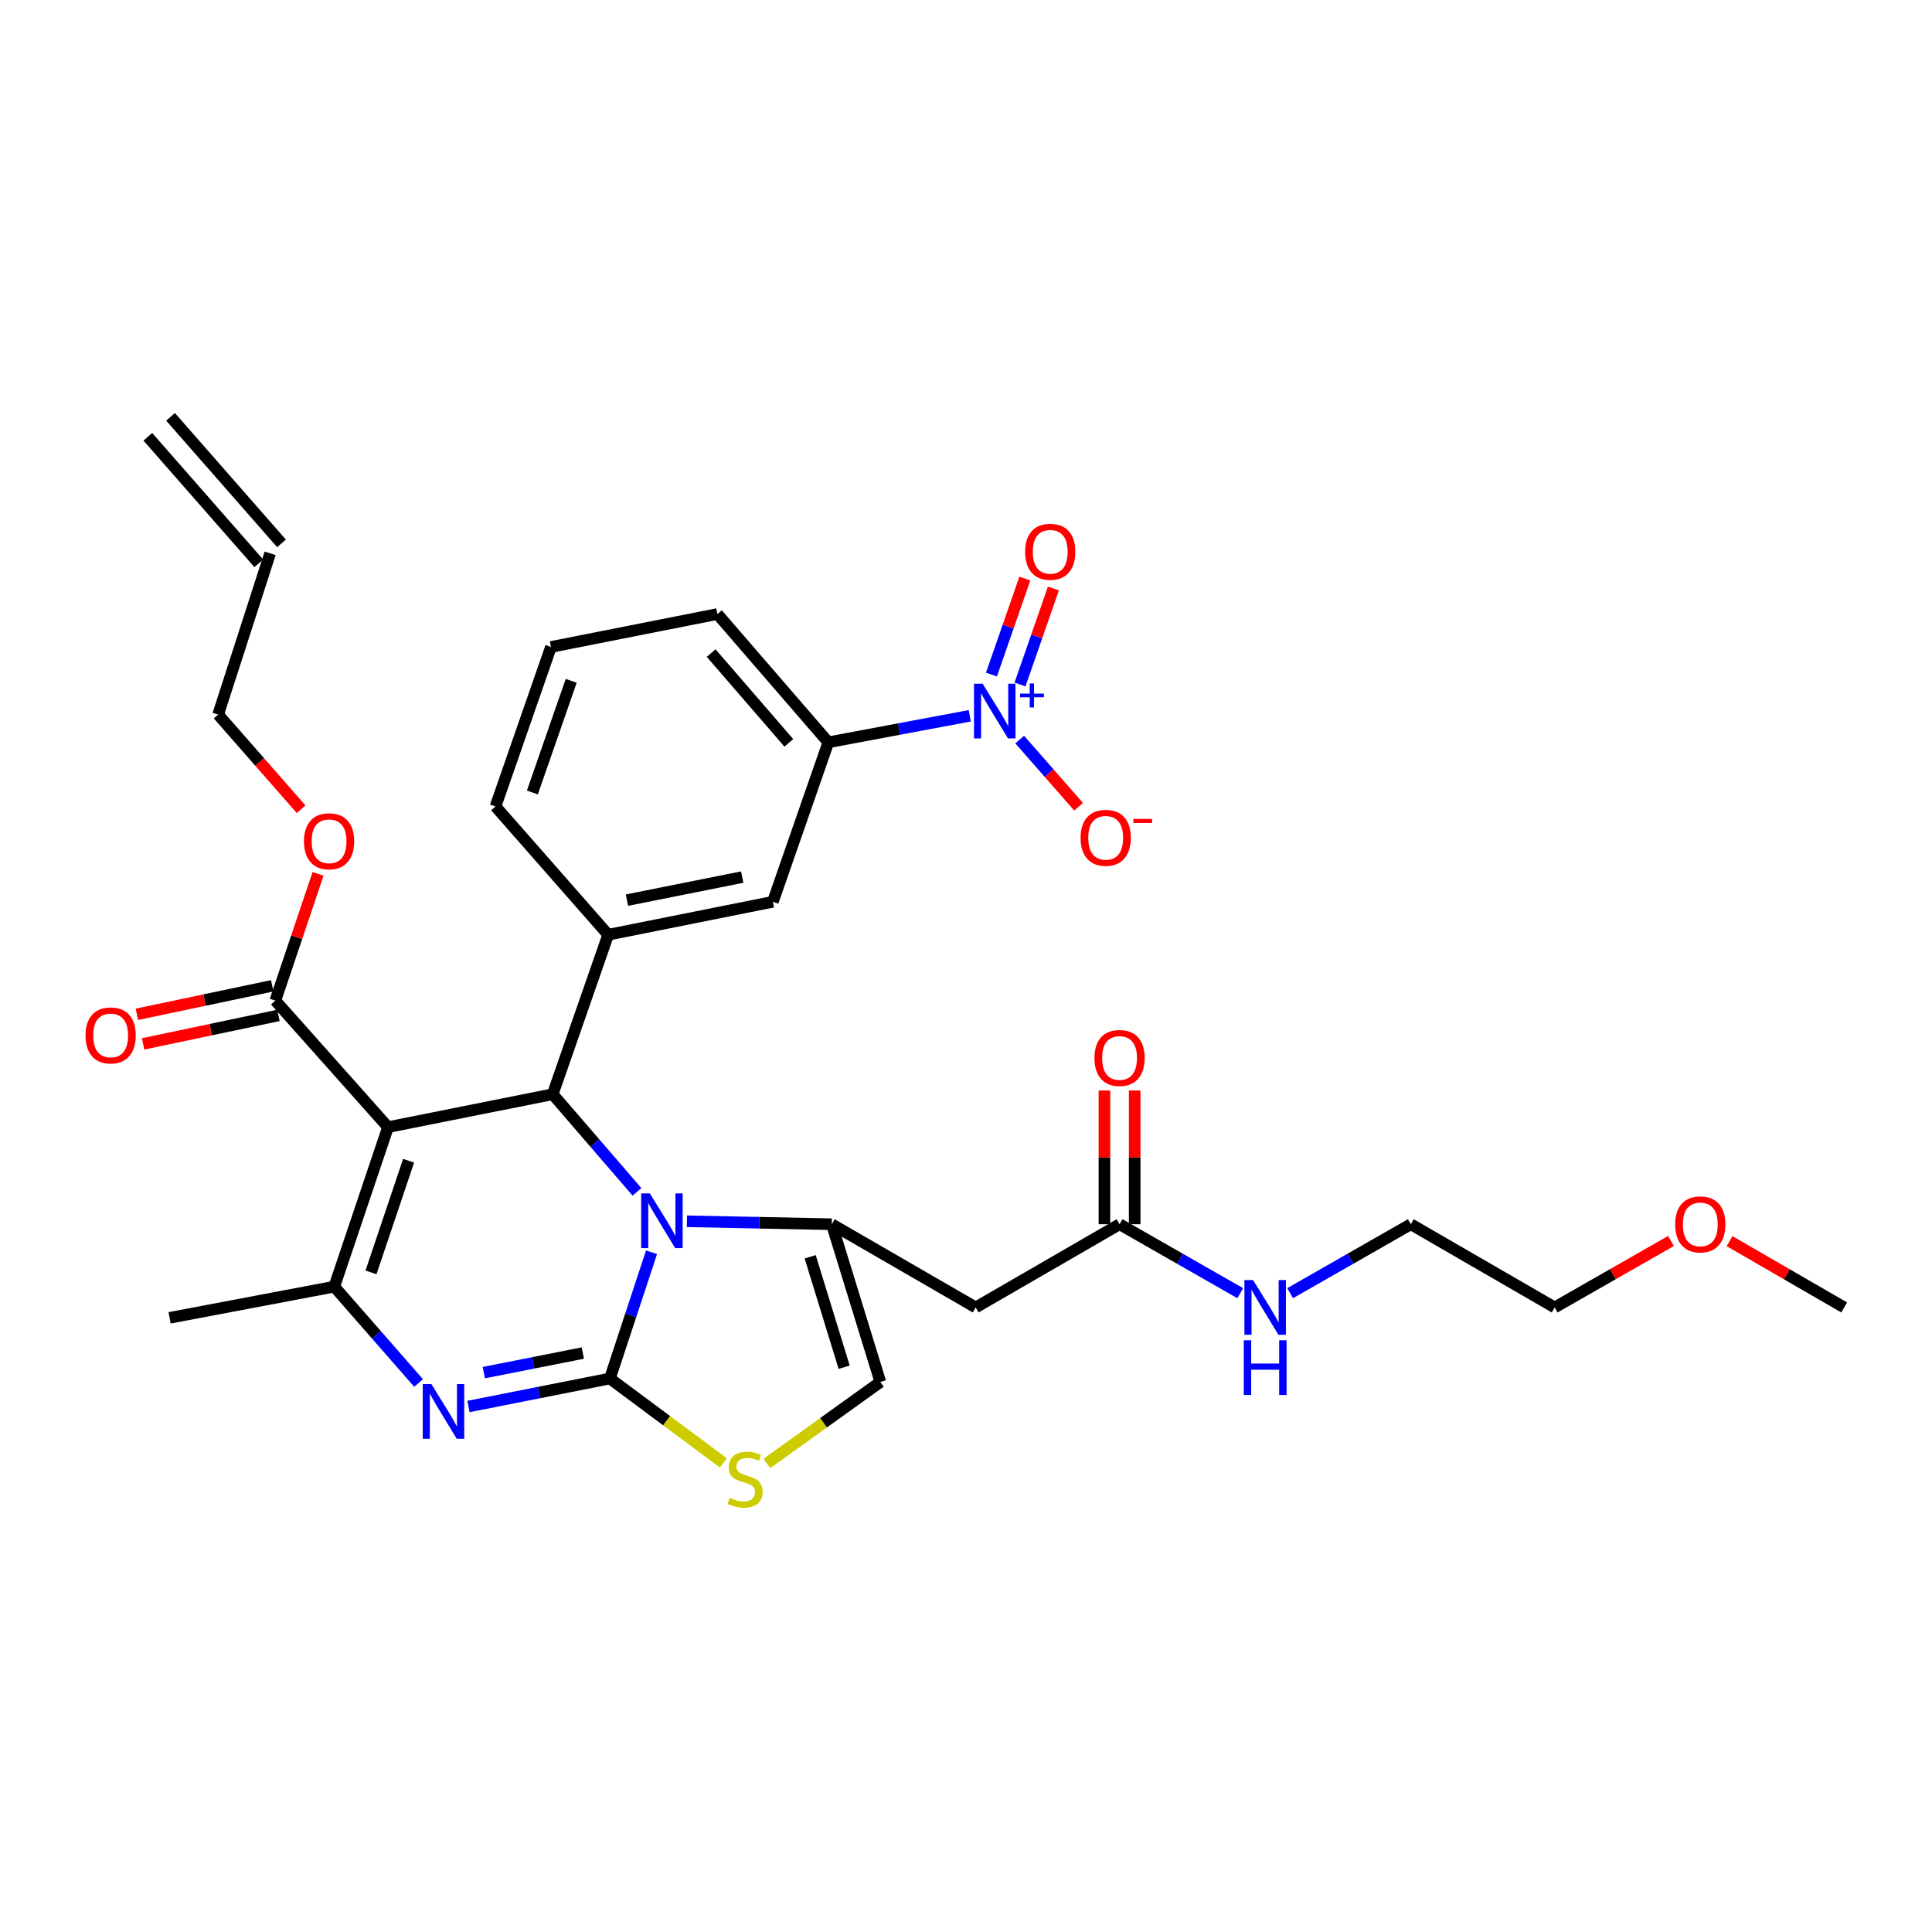 <?xml version='1.0' encoding='iso-8859-1'?>
<svg version='1.1' baseProfile='full'
              xmlns='http://www.w3.org/2000/svg'
                      xmlns:rdkit='http://www.rdkit.org/xml'
                      xmlns:xlink='http://www.w3.org/1999/xlink'
                  xml:space='preserve'
width='1000px' height='1000px' viewBox='0 0 1000 1000'>
<!-- END OF HEADER -->
<rect style='opacity:1.0;fill:#FFFFFF;stroke:none' width='1000' height='1000' x='0' y='0'> </rect>
<path class='bond-0' d='M 864.898,642.33 L 834.797,659.53' style='fill:none;fill-rule:evenodd;stroke:#FF0000;stroke-width:6px;stroke-linecap:butt;stroke-linejoin:miter;stroke-opacity:1' />
<path class='bond-0' d='M 834.797,659.53 L 804.695,676.731' style='fill:none;fill-rule:evenodd;stroke:#000000;stroke-width:6px;stroke-linecap:butt;stroke-linejoin:miter;stroke-opacity:1' />
<path class='bond-1' d='M 895.219,642.423 L 924.882,659.577' style='fill:none;fill-rule:evenodd;stroke:#FF0000;stroke-width:6px;stroke-linecap:butt;stroke-linejoin:miter;stroke-opacity:1' />
<path class='bond-1' d='M 924.882,659.577 L 954.545,676.731' style='fill:none;fill-rule:evenodd;stroke:#000000;stroke-width:6px;stroke-linecap:butt;stroke-linejoin:miter;stroke-opacity:1' />
<path class='bond-2' d='M 579.481,633.662 L 610.712,651.508' style='fill:none;fill-rule:evenodd;stroke:#000000;stroke-width:6px;stroke-linecap:butt;stroke-linejoin:miter;stroke-opacity:1' />
<path class='bond-2' d='M 610.712,651.508 L 641.944,669.354' style='fill:none;fill-rule:evenodd;stroke:#0000FF;stroke-width:6px;stroke-linecap:butt;stroke-linejoin:miter;stroke-opacity:1' />
<path class='bond-3' d='M 587.307,633.662 L 587.307,599.049' style='fill:none;fill-rule:evenodd;stroke:#000000;stroke-width:6px;stroke-linecap:butt;stroke-linejoin:miter;stroke-opacity:1' />
<path class='bond-3' d='M 587.307,599.049 L 587.307,564.437' style='fill:none;fill-rule:evenodd;stroke:#FF0000;stroke-width:6px;stroke-linecap:butt;stroke-linejoin:miter;stroke-opacity:1' />
<path class='bond-3' d='M 571.655,633.662 L 571.655,599.049' style='fill:none;fill-rule:evenodd;stroke:#000000;stroke-width:6px;stroke-linecap:butt;stroke-linejoin:miter;stroke-opacity:1' />
<path class='bond-3' d='M 571.655,599.049 L 571.655,564.437' style='fill:none;fill-rule:evenodd;stroke:#FF0000;stroke-width:6px;stroke-linecap:butt;stroke-linejoin:miter;stroke-opacity:1' />
<path class='bond-4' d='M 579.481,633.662 L 505.012,676.731' style='fill:none;fill-rule:evenodd;stroke:#000000;stroke-width:6px;stroke-linecap:butt;stroke-linejoin:miter;stroke-opacity:1' />
<path class='bond-5' d='M 667.764,669.354 L 698.995,651.508' style='fill:none;fill-rule:evenodd;stroke:#0000FF;stroke-width:6px;stroke-linecap:butt;stroke-linejoin:miter;stroke-opacity:1' />
<path class='bond-5' d='M 698.995,651.508 L 730.227,633.662' style='fill:none;fill-rule:evenodd;stroke:#000000;stroke-width:6px;stroke-linecap:butt;stroke-linejoin:miter;stroke-opacity:1' />
<path class='bond-6' d='M 730.227,633.662 L 804.695,676.731' style='fill:none;fill-rule:evenodd;stroke:#000000;stroke-width:6px;stroke-linecap:butt;stroke-linejoin:miter;stroke-opacity:1' />
<path class='bond-7' d='M 242.482,728.004 L 279.083,720.758' style='fill:none;fill-rule:evenodd;stroke:#0000FF;stroke-width:6px;stroke-linecap:butt;stroke-linejoin:miter;stroke-opacity:1' />
<path class='bond-7' d='M 279.083,720.758 L 315.685,713.513' style='fill:none;fill-rule:evenodd;stroke:#000000;stroke-width:6px;stroke-linecap:butt;stroke-linejoin:miter;stroke-opacity:1' />
<path class='bond-7' d='M 250.423,710.476 L 276.044,705.404' style='fill:none;fill-rule:evenodd;stroke:#0000FF;stroke-width:6px;stroke-linecap:butt;stroke-linejoin:miter;stroke-opacity:1' />
<path class='bond-7' d='M 276.044,705.404 L 301.665,700.332' style='fill:none;fill-rule:evenodd;stroke:#000000;stroke-width:6px;stroke-linecap:butt;stroke-linejoin:miter;stroke-opacity:1' />
<path class='bond-8' d='M 216.661,715.837 L 194.843,690.901' style='fill:none;fill-rule:evenodd;stroke:#0000FF;stroke-width:6px;stroke-linecap:butt;stroke-linejoin:miter;stroke-opacity:1' />
<path class='bond-8' d='M 194.843,690.901 L 173.026,665.966' style='fill:none;fill-rule:evenodd;stroke:#000000;stroke-width:6px;stroke-linecap:butt;stroke-linejoin:miter;stroke-opacity:1' />
<path class='bond-9' d='M 286.076,566.367 L 307.89,591.64' style='fill:none;fill-rule:evenodd;stroke:#000000;stroke-width:6px;stroke-linecap:butt;stroke-linejoin:miter;stroke-opacity:1' />
<path class='bond-9' d='M 307.89,591.64 L 329.703,616.912' style='fill:none;fill-rule:evenodd;stroke:#0000FF;stroke-width:6px;stroke-linecap:butt;stroke-linejoin:miter;stroke-opacity:1' />
<path class='bond-10' d='M 286.076,566.367 L 200.834,583.41' style='fill:none;fill-rule:evenodd;stroke:#000000;stroke-width:6px;stroke-linecap:butt;stroke-linejoin:miter;stroke-opacity:1' />
<path class='bond-11' d='M 286.076,566.367 L 314.789,483.82' style='fill:none;fill-rule:evenodd;stroke:#000000;stroke-width:6px;stroke-linecap:butt;stroke-linejoin:miter;stroke-opacity:1' />
<path class='bond-12' d='M 200.834,583.41 L 142.513,517.915' style='fill:none;fill-rule:evenodd;stroke:#000000;stroke-width:6px;stroke-linecap:butt;stroke-linejoin:miter;stroke-opacity:1' />
<path class='bond-13' d='M 200.834,583.41 L 173.026,665.966' style='fill:none;fill-rule:evenodd;stroke:#000000;stroke-width:6px;stroke-linecap:butt;stroke-linejoin:miter;stroke-opacity:1' />
<path class='bond-13' d='M 211.496,600.79 L 192.03,658.579' style='fill:none;fill-rule:evenodd;stroke:#000000;stroke-width:6px;stroke-linecap:butt;stroke-linejoin:miter;stroke-opacity:1' />
<path class='bond-14' d='M 173.026,665.966 L 87.783,682.113' style='fill:none;fill-rule:evenodd;stroke:#000000;stroke-width:6px;stroke-linecap:butt;stroke-linejoin:miter;stroke-opacity:1' />
<path class='bond-15' d='M 337.229,648.171 L 326.457,680.842' style='fill:none;fill-rule:evenodd;stroke:#0000FF;stroke-width:6px;stroke-linecap:butt;stroke-linejoin:miter;stroke-opacity:1' />
<path class='bond-15' d='M 326.457,680.842 L 315.685,713.513' style='fill:none;fill-rule:evenodd;stroke:#000000;stroke-width:6px;stroke-linecap:butt;stroke-linejoin:miter;stroke-opacity:1' />
<path class='bond-16' d='M 355.545,632.127 L 393.04,632.894' style='fill:none;fill-rule:evenodd;stroke:#0000FF;stroke-width:6px;stroke-linecap:butt;stroke-linejoin:miter;stroke-opacity:1' />
<path class='bond-16' d='M 393.04,632.894 L 430.535,633.662' style='fill:none;fill-rule:evenodd;stroke:#000000;stroke-width:6px;stroke-linecap:butt;stroke-linejoin:miter;stroke-opacity:1' />
<path class='bond-17' d='M 315.685,713.513 L 345.05,735.348' style='fill:none;fill-rule:evenodd;stroke:#000000;stroke-width:6px;stroke-linecap:butt;stroke-linejoin:miter;stroke-opacity:1' />
<path class='bond-17' d='M 345.05,735.348 L 374.414,757.183' style='fill:none;fill-rule:evenodd;stroke:#CCCC00;stroke-width:6px;stroke-linecap:butt;stroke-linejoin:miter;stroke-opacity:1' />
<path class='bond-18' d='M 396.909,757.491 L 426.287,736.402' style='fill:none;fill-rule:evenodd;stroke:#CCCC00;stroke-width:6px;stroke-linecap:butt;stroke-linejoin:miter;stroke-opacity:1' />
<path class='bond-18' d='M 426.287,736.402 L 455.665,715.313' style='fill:none;fill-rule:evenodd;stroke:#000000;stroke-width:6px;stroke-linecap:butt;stroke-linejoin:miter;stroke-opacity:1' />
<path class='bond-19' d='M 455.665,715.313 L 430.535,633.662' style='fill:none;fill-rule:evenodd;stroke:#000000;stroke-width:6px;stroke-linecap:butt;stroke-linejoin:miter;stroke-opacity:1' />
<path class='bond-19' d='M 436.936,707.669 L 419.345,650.513' style='fill:none;fill-rule:evenodd;stroke:#000000;stroke-width:6px;stroke-linecap:butt;stroke-linejoin:miter;stroke-opacity:1' />
<path class='bond-20' d='M 430.535,633.662 L 505.012,676.731' style='fill:none;fill-rule:evenodd;stroke:#000000;stroke-width:6px;stroke-linecap:butt;stroke-linejoin:miter;stroke-opacity:1' />
<path class='bond-21' d='M 428.744,384.222 L 371.319,317.822' style='fill:none;fill-rule:evenodd;stroke:#000000;stroke-width:6px;stroke-linecap:butt;stroke-linejoin:miter;stroke-opacity:1' />
<path class='bond-21' d='M 408.291,384.5 L 368.094,338.021' style='fill:none;fill-rule:evenodd;stroke:#000000;stroke-width:6px;stroke-linecap:butt;stroke-linejoin:miter;stroke-opacity:1' />
<path class='bond-22' d='M 428.744,384.222 L 400.031,466.768' style='fill:none;fill-rule:evenodd;stroke:#000000;stroke-width:6px;stroke-linecap:butt;stroke-linejoin:miter;stroke-opacity:1' />
<path class='bond-23' d='M 428.744,384.222 L 465.347,377.356' style='fill:none;fill-rule:evenodd;stroke:#000000;stroke-width:6px;stroke-linecap:butt;stroke-linejoin:miter;stroke-opacity:1' />
<path class='bond-23' d='M 465.347,377.356 L 501.951,370.491' style='fill:none;fill-rule:evenodd;stroke:#0000FF;stroke-width:6px;stroke-linecap:butt;stroke-linejoin:miter;stroke-opacity:1' />
<path class='bond-24' d='M 142.513,517.915 L 153.568,485.107' style='fill:none;fill-rule:evenodd;stroke:#000000;stroke-width:6px;stroke-linecap:butt;stroke-linejoin:miter;stroke-opacity:1' />
<path class='bond-24' d='M 153.568,485.107 L 164.623,452.298' style='fill:none;fill-rule:evenodd;stroke:#FF0000;stroke-width:6px;stroke-linecap:butt;stroke-linejoin:miter;stroke-opacity:1' />
<path class='bond-25' d='M 140.901,510.257 L 105.869,517.63' style='fill:none;fill-rule:evenodd;stroke:#000000;stroke-width:6px;stroke-linecap:butt;stroke-linejoin:miter;stroke-opacity:1' />
<path class='bond-25' d='M 105.869,517.63 L 70.837,525.002' style='fill:none;fill-rule:evenodd;stroke:#FF0000;stroke-width:6px;stroke-linecap:butt;stroke-linejoin:miter;stroke-opacity:1' />
<path class='bond-25' d='M 144.125,525.574 L 109.092,532.946' style='fill:none;fill-rule:evenodd;stroke:#000000;stroke-width:6px;stroke-linecap:butt;stroke-linejoin:miter;stroke-opacity:1' />
<path class='bond-25' d='M 109.092,532.946 L 74.06,540.318' style='fill:none;fill-rule:evenodd;stroke:#FF0000;stroke-width:6px;stroke-linecap:butt;stroke-linejoin:miter;stroke-opacity:1' />
<path class='bond-26' d='M 155.865,418.862 L 134.385,394.364' style='fill:none;fill-rule:evenodd;stroke:#FF0000;stroke-width:6px;stroke-linecap:butt;stroke-linejoin:miter;stroke-opacity:1' />
<path class='bond-26' d='M 134.385,394.364 L 112.905,369.865' style='fill:none;fill-rule:evenodd;stroke:#000000;stroke-width:6px;stroke-linecap:butt;stroke-linejoin:miter;stroke-opacity:1' />
<path class='bond-27' d='M 371.319,317.822 L 285.181,334.866' style='fill:none;fill-rule:evenodd;stroke:#000000;stroke-width:6px;stroke-linecap:butt;stroke-linejoin:miter;stroke-opacity:1' />
<path class='bond-28' d='M 285.181,334.866 L 256.468,417.421' style='fill:none;fill-rule:evenodd;stroke:#000000;stroke-width:6px;stroke-linecap:butt;stroke-linejoin:miter;stroke-opacity:1' />
<path class='bond-28' d='M 295.657,352.391 L 275.558,410.179' style='fill:none;fill-rule:evenodd;stroke:#000000;stroke-width:6px;stroke-linecap:butt;stroke-linejoin:miter;stroke-opacity:1' />
<path class='bond-29' d='M 112.905,369.865 L 139.826,286.414' style='fill:none;fill-rule:evenodd;stroke:#000000;stroke-width:6px;stroke-linecap:butt;stroke-linejoin:miter;stroke-opacity:1' />
<path class='bond-30' d='M 145.711,281.255 L 88.285,215.76' style='fill:none;fill-rule:evenodd;stroke:#000000;stroke-width:6px;stroke-linecap:butt;stroke-linejoin:miter;stroke-opacity:1' />
<path class='bond-30' d='M 133.942,291.574 L 76.516,226.079' style='fill:none;fill-rule:evenodd;stroke:#000000;stroke-width:6px;stroke-linecap:butt;stroke-linejoin:miter;stroke-opacity:1' />
<path class='bond-31' d='M 256.468,417.421 L 314.789,483.82' style='fill:none;fill-rule:evenodd;stroke:#000000;stroke-width:6px;stroke-linecap:butt;stroke-linejoin:miter;stroke-opacity:1' />
<path class='bond-32' d='M 314.789,483.82 L 400.031,466.768' style='fill:none;fill-rule:evenodd;stroke:#000000;stroke-width:6px;stroke-linecap:butt;stroke-linejoin:miter;stroke-opacity:1' />
<path class='bond-32' d='M 324.505,465.915 L 384.175,453.978' style='fill:none;fill-rule:evenodd;stroke:#000000;stroke-width:6px;stroke-linecap:butt;stroke-linejoin:miter;stroke-opacity:1' />
<path class='bond-33' d='M 527.8,382.8 L 543.037,400.181' style='fill:none;fill-rule:evenodd;stroke:#0000FF;stroke-width:6px;stroke-linecap:butt;stroke-linejoin:miter;stroke-opacity:1' />
<path class='bond-33' d='M 543.037,400.181 L 558.273,417.561' style='fill:none;fill-rule:evenodd;stroke:#FF0000;stroke-width:6px;stroke-linecap:butt;stroke-linejoin:miter;stroke-opacity:1' />
<path class='bond-34' d='M 527.959,354.291 L 536.601,329.447' style='fill:none;fill-rule:evenodd;stroke:#0000FF;stroke-width:6px;stroke-linecap:butt;stroke-linejoin:miter;stroke-opacity:1' />
<path class='bond-34' d='M 536.601,329.447 L 545.243,304.602' style='fill:none;fill-rule:evenodd;stroke:#FF0000;stroke-width:6px;stroke-linecap:butt;stroke-linejoin:miter;stroke-opacity:1' />
<path class='bond-34' d='M 513.176,349.149 L 521.818,324.305' style='fill:none;fill-rule:evenodd;stroke:#0000FF;stroke-width:6px;stroke-linecap:butt;stroke-linejoin:miter;stroke-opacity:1' />
<path class='bond-34' d='M 521.818,324.305 L 530.459,299.46' style='fill:none;fill-rule:evenodd;stroke:#FF0000;stroke-width:6px;stroke-linecap:butt;stroke-linejoin:miter;stroke-opacity:1' />
<path  class='atom-0' d='M 867.068 633.742
Q 867.068 626.942, 870.428 623.142
Q 873.788 619.342, 880.068 619.342
Q 886.348 619.342, 889.708 623.142
Q 893.068 626.942, 893.068 633.742
Q 893.068 640.622, 889.668 644.542
Q 886.268 648.422, 880.068 648.422
Q 873.828 648.422, 870.428 644.542
Q 867.068 640.662, 867.068 633.742
M 880.068 645.222
Q 884.388 645.222, 886.708 642.342
Q 889.068 639.422, 889.068 633.742
Q 889.068 628.182, 886.708 625.382
Q 884.388 622.542, 880.068 622.542
Q 875.748 622.542, 873.388 625.342
Q 871.068 628.142, 871.068 633.742
Q 871.068 639.462, 873.388 642.342
Q 875.748 645.222, 880.068 645.222
' fill='#FF0000'/>
<path  class='atom-2' d='M 648.594 662.571
L 657.874 677.571
Q 658.794 679.051, 660.274 681.731
Q 661.754 684.411, 661.834 684.571
L 661.834 662.571
L 665.594 662.571
L 665.594 690.891
L 661.714 690.891
L 651.754 674.491
Q 650.594 672.571, 649.354 670.371
Q 648.154 668.171, 647.794 667.491
L 647.794 690.891
L 644.114 690.891
L 644.114 662.571
L 648.594 662.571
' fill='#0000FF'/>
<path  class='atom-2' d='M 643.774 693.723
L 647.614 693.723
L 647.614 705.763
L 662.094 705.763
L 662.094 693.723
L 665.934 693.723
L 665.934 722.043
L 662.094 722.043
L 662.094 708.963
L 647.614 708.963
L 647.614 722.043
L 643.774 722.043
L 643.774 693.723
' fill='#0000FF'/>
<path  class='atom-3' d='M 566.481 547.604
Q 566.481 540.804, 569.841 537.004
Q 573.201 533.204, 579.481 533.204
Q 585.761 533.204, 589.121 537.004
Q 592.481 540.804, 592.481 547.604
Q 592.481 554.484, 589.081 558.404
Q 585.681 562.284, 579.481 562.284
Q 573.241 562.284, 569.841 558.404
Q 566.481 554.524, 566.481 547.604
M 579.481 559.084
Q 583.801 559.084, 586.121 556.204
Q 588.481 553.284, 588.481 547.604
Q 588.481 542.044, 586.121 539.244
Q 583.801 536.404, 579.481 536.404
Q 575.161 536.404, 572.801 539.204
Q 570.481 542.004, 570.481 547.604
Q 570.481 553.324, 572.801 556.204
Q 575.161 559.084, 579.481 559.084
' fill='#FF0000'/>
<path  class='atom-5' d='M 223.287 716.405
L 232.567 731.405
Q 233.487 732.885, 234.967 735.565
Q 236.447 738.245, 236.527 738.405
L 236.527 716.405
L 240.287 716.405
L 240.287 744.725
L 236.407 744.725
L 226.447 728.325
Q 225.287 726.405, 224.047 724.205
Q 222.847 722.005, 222.487 721.325
L 222.487 744.725
L 218.807 744.725
L 218.807 716.405
L 223.287 716.405
' fill='#0000FF'/>
<path  class='atom-9' d='M 336.346 617.702
L 345.626 632.702
Q 346.546 634.182, 348.026 636.862
Q 349.506 639.542, 349.586 639.702
L 349.586 617.702
L 353.346 617.702
L 353.346 646.022
L 349.466 646.022
L 339.506 629.622
Q 338.346 627.702, 337.106 625.502
Q 335.906 623.302, 335.546 622.622
L 335.546 646.022
L 331.866 646.022
L 331.866 617.702
L 336.346 617.702
' fill='#0000FF'/>
<path  class='atom-11' d='M 377.675 775.276
Q 377.995 775.396, 379.315 775.956
Q 380.635 776.516, 382.075 776.876
Q 383.555 777.196, 384.995 777.196
Q 387.675 777.196, 389.235 775.916
Q 390.795 774.596, 390.795 772.316
Q 390.795 770.756, 389.995 769.796
Q 389.235 768.836, 388.035 768.316
Q 386.835 767.796, 384.835 767.196
Q 382.315 766.436, 380.795 765.716
Q 379.315 764.996, 378.235 763.476
Q 377.195 761.956, 377.195 759.396
Q 377.195 755.836, 379.595 753.636
Q 382.035 751.436, 386.835 751.436
Q 390.115 751.436, 393.835 752.996
L 392.915 756.076
Q 389.515 754.676, 386.955 754.676
Q 384.195 754.676, 382.675 755.836
Q 381.155 756.956, 381.195 758.916
Q 381.195 760.436, 381.955 761.356
Q 382.755 762.276, 383.875 762.796
Q 385.035 763.316, 386.955 763.916
Q 389.515 764.716, 391.035 765.516
Q 392.555 766.316, 393.635 767.956
Q 394.755 769.556, 394.755 772.316
Q 394.755 776.236, 392.115 778.356
Q 389.515 780.436, 385.155 780.436
Q 382.635 780.436, 380.715 779.876
Q 378.835 779.356, 376.595 778.436
L 377.675 775.276
' fill='#CCCC00'/>
<path  class='atom-17' d='M 157.33 435.44
Q 157.33 428.64, 160.69 424.84
Q 164.05 421.04, 170.33 421.04
Q 176.61 421.04, 179.97 424.84
Q 183.33 428.64, 183.33 435.44
Q 183.33 442.32, 179.93 446.24
Q 176.53 450.12, 170.33 450.12
Q 164.09 450.12, 160.69 446.24
Q 157.33 442.36, 157.33 435.44
M 170.33 446.92
Q 174.65 446.92, 176.97 444.04
Q 179.33 441.12, 179.33 435.44
Q 179.33 429.88, 176.97 427.08
Q 174.65 424.24, 170.33 424.24
Q 166.01 424.24, 163.65 427.04
Q 161.33 429.84, 161.33 435.44
Q 161.33 441.16, 163.65 444.04
Q 166.01 446.92, 170.33 446.92
' fill='#FF0000'/>
<path  class='atom-18' d='M 44.271 535.934
Q 44.271 529.134, 47.631 525.334
Q 50.991 521.534, 57.271 521.534
Q 63.551 521.534, 66.911 525.334
Q 70.271 529.134, 70.271 535.934
Q 70.271 542.814, 66.871 546.734
Q 63.471 550.614, 57.271 550.614
Q 51.031 550.614, 47.631 546.734
Q 44.271 542.854, 44.271 535.934
M 57.271 547.414
Q 61.591 547.414, 63.911 544.534
Q 66.271 541.614, 66.271 535.934
Q 66.271 530.374, 63.911 527.574
Q 61.591 524.734, 57.271 524.734
Q 52.951 524.734, 50.591 527.534
Q 48.271 530.334, 48.271 535.934
Q 48.271 541.654, 50.591 544.534
Q 52.951 547.414, 57.271 547.414
' fill='#FF0000'/>
<path  class='atom-28' d='M 508.622 353.905
L 517.902 368.905
Q 518.822 370.385, 520.302 373.065
Q 521.782 375.745, 521.862 375.905
L 521.862 353.905
L 525.622 353.905
L 525.622 382.225
L 521.742 382.225
L 511.782 365.825
Q 510.622 363.905, 509.382 361.705
Q 508.182 359.505, 507.822 358.825
L 507.822 382.225
L 504.142 382.225
L 504.142 353.905
L 508.622 353.905
' fill='#0000FF'/>
<path  class='atom-28' d='M 527.998 359.01
L 532.987 359.01
L 532.987 353.756
L 535.205 353.756
L 535.205 359.01
L 540.327 359.01
L 540.327 360.911
L 535.205 360.911
L 535.205 366.191
L 532.987 366.191
L 532.987 360.911
L 527.998 360.911
L 527.998 359.01
' fill='#0000FF'/>
<path  class='atom-29' d='M 559.307 433.649
Q 559.307 426.849, 562.667 423.049
Q 566.027 419.249, 572.307 419.249
Q 578.587 419.249, 581.947 423.049
Q 585.307 426.849, 585.307 433.649
Q 585.307 440.529, 581.907 444.449
Q 578.507 448.329, 572.307 448.329
Q 566.067 448.329, 562.667 444.449
Q 559.307 440.569, 559.307 433.649
M 572.307 445.129
Q 576.627 445.129, 578.947 442.249
Q 581.307 439.329, 581.307 433.649
Q 581.307 428.089, 578.947 425.289
Q 576.627 422.449, 572.307 422.449
Q 567.987 422.449, 565.627 425.249
Q 563.307 428.049, 563.307 433.649
Q 563.307 439.369, 565.627 442.249
Q 567.987 445.129, 572.307 445.129
' fill='#FF0000'/>
<path  class='atom-29' d='M 586.627 423.871
L 596.316 423.871
L 596.316 425.983
L 586.627 425.983
L 586.627 423.871
' fill='#FF0000'/>
<path  class='atom-30' d='M 530.595 285.599
Q 530.595 278.799, 533.955 274.999
Q 537.315 271.199, 543.595 271.199
Q 549.875 271.199, 553.235 274.999
Q 556.595 278.799, 556.595 285.599
Q 556.595 292.479, 553.195 296.399
Q 549.795 300.279, 543.595 300.279
Q 537.355 300.279, 533.955 296.399
Q 530.595 292.519, 530.595 285.599
M 543.595 297.079
Q 547.915 297.079, 550.235 294.199
Q 552.595 291.279, 552.595 285.599
Q 552.595 280.039, 550.235 277.239
Q 547.915 274.399, 543.595 274.399
Q 539.275 274.399, 536.915 277.199
Q 534.595 279.999, 534.595 285.599
Q 534.595 291.319, 536.915 294.199
Q 539.275 297.079, 543.595 297.079
' fill='#FF0000'/>
</svg>
